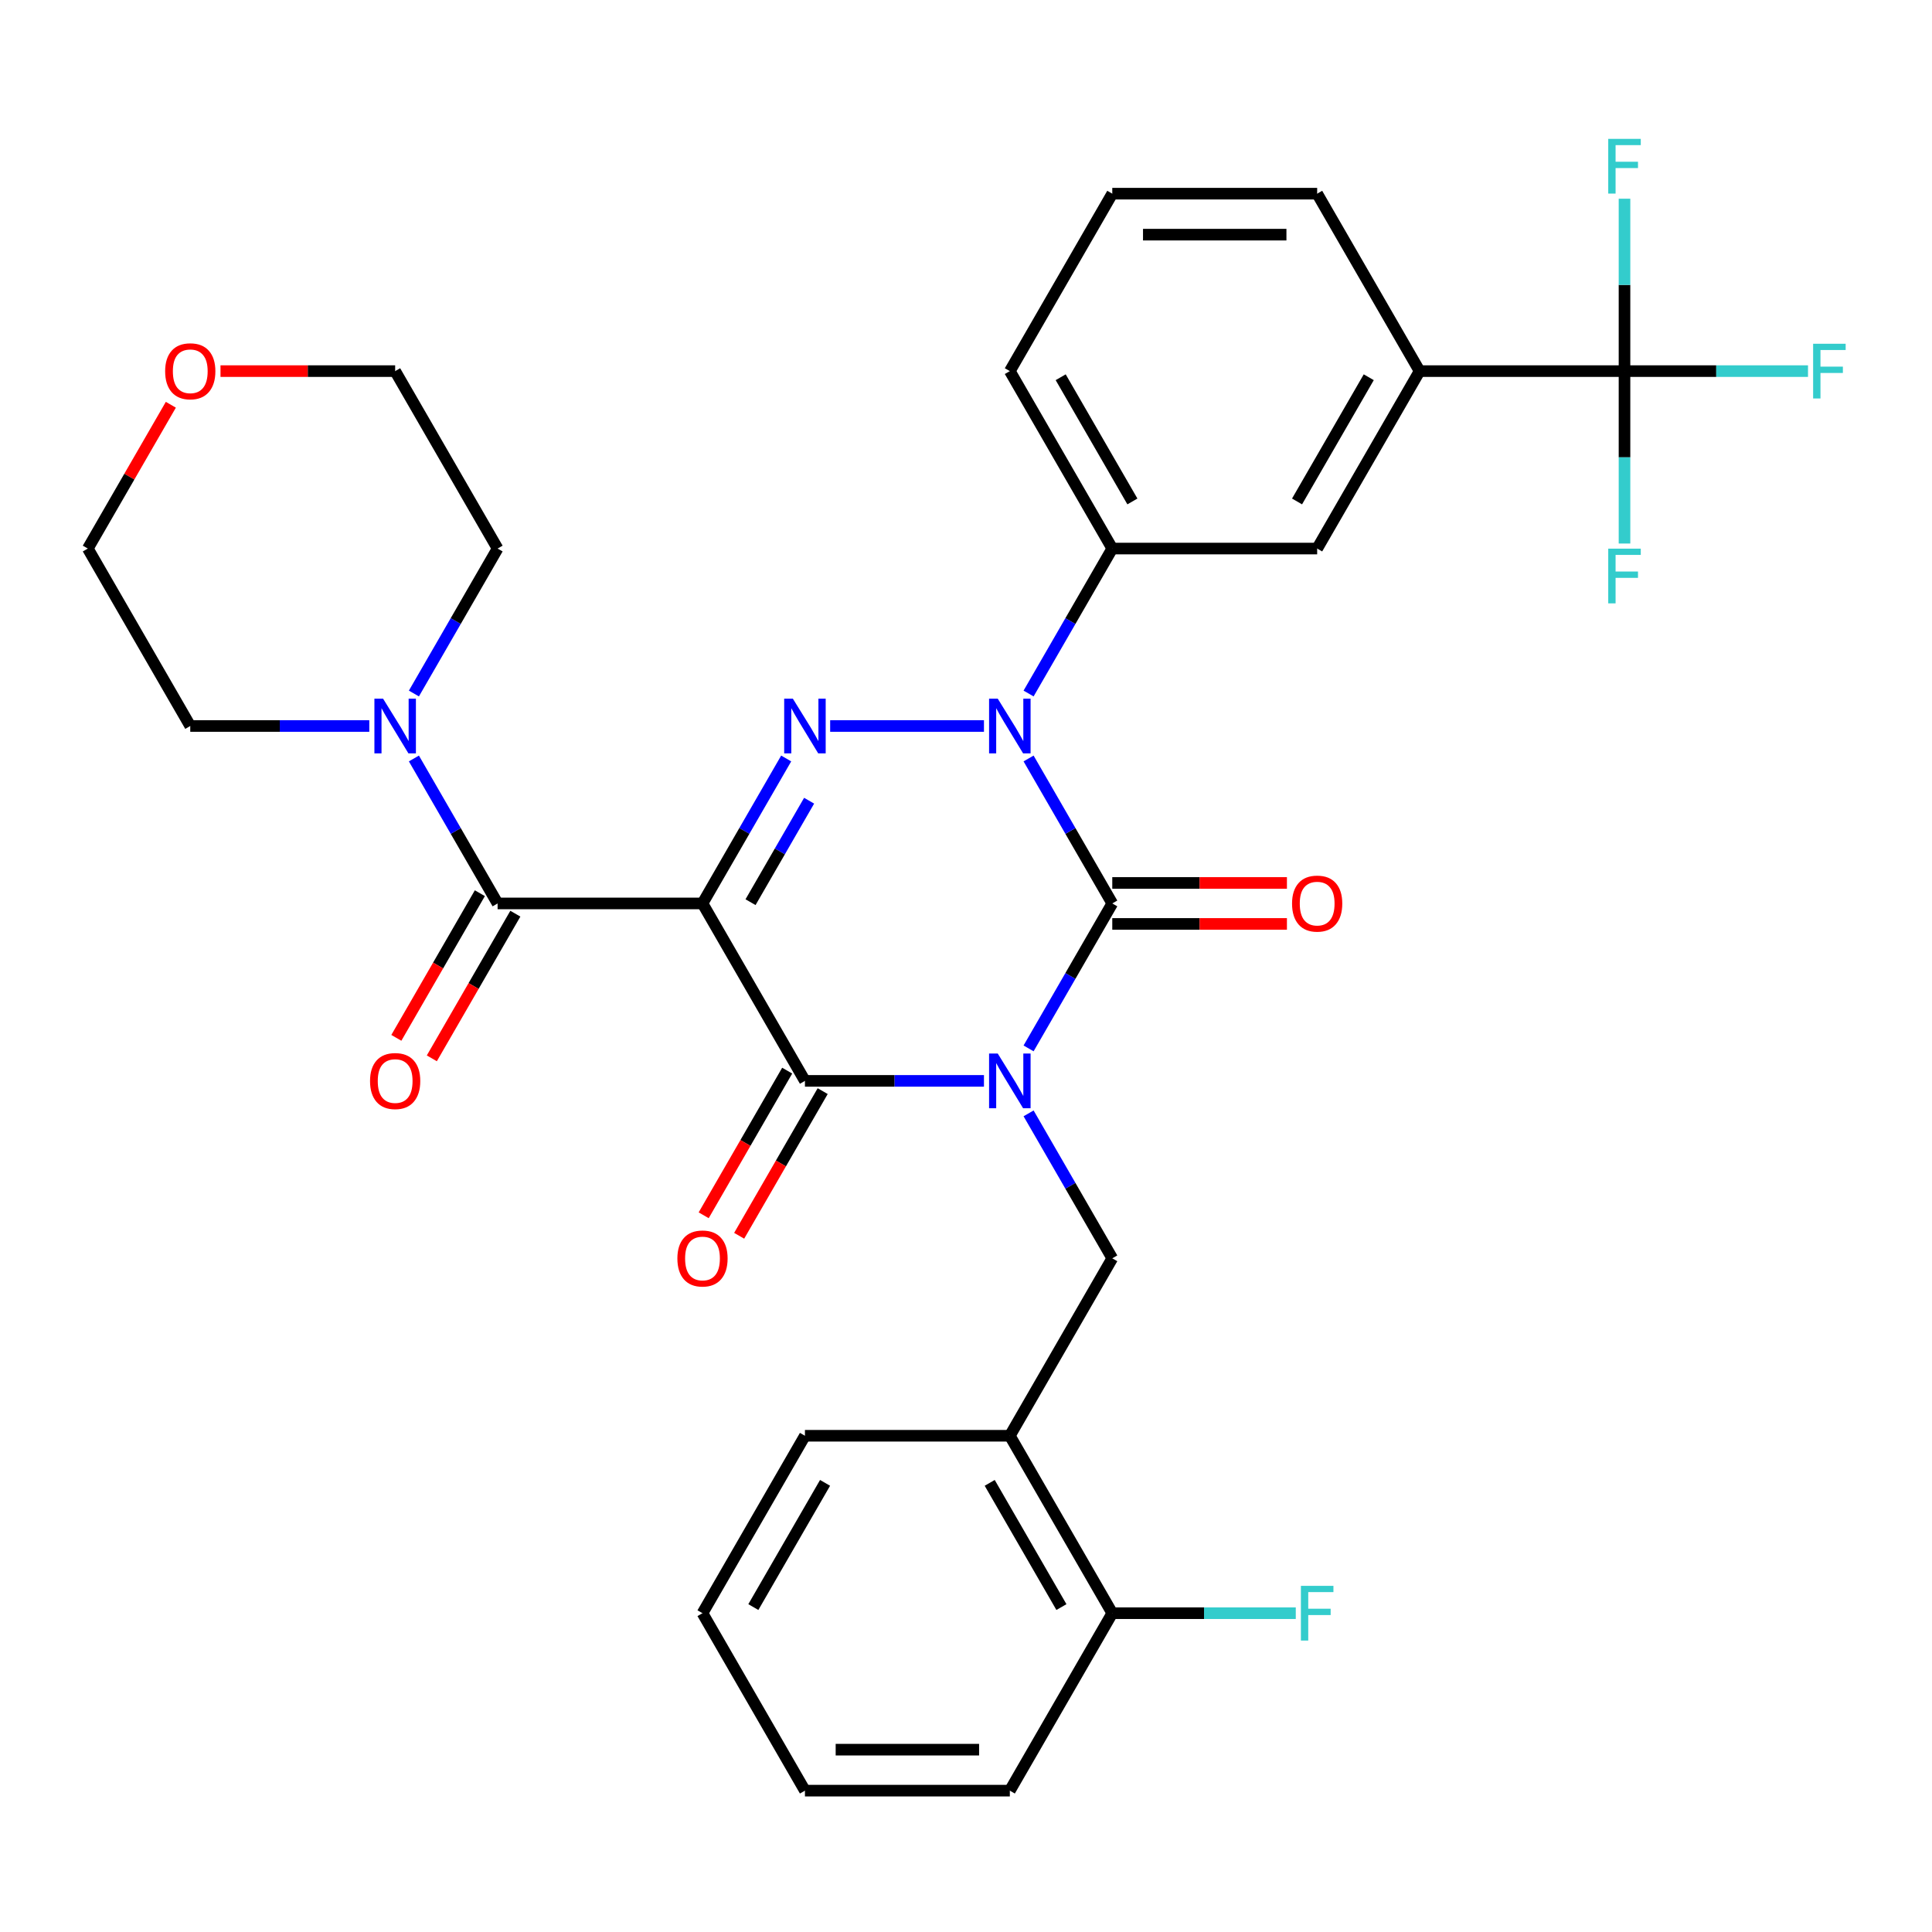 <?xml version='1.0' encoding='iso-8859-1'?>
<svg version='1.1' baseProfile='full'
              xmlns='http://www.w3.org/2000/svg'
                      xmlns:rdkit='http://www.rdkit.org/xml'
                      xmlns:xlink='http://www.w3.org/1999/xlink'
                  xml:space='preserve'
width='1000px' height='1000px' viewBox='0 0 1000 1000'>
<!-- END OF HEADER -->
<rect style='opacity:1.0;fill:#FFFFFF;stroke:none' width='1000' height='1000' x='0' y='0'> </rect>
<path class='bond-0' d='M 532.392,542.65 L 554.052,505.134' style='fill:none;fill-rule:evenodd;stroke:#0000FF;stroke-width:6px;stroke-linecap:butt;stroke-linejoin:miter;stroke-opacity:1' />
<path class='bond-0' d='M 554.052,505.134 L 575.712,467.618' style='fill:none;fill-rule:evenodd;stroke:#000000;stroke-width:6px;stroke-linecap:butt;stroke-linejoin:miter;stroke-opacity:1' />
<path class='bond-1' d='M 509.295,559.462 L 462.965,559.462' style='fill:none;fill-rule:evenodd;stroke:#0000FF;stroke-width:6px;stroke-linecap:butt;stroke-linejoin:miter;stroke-opacity:1' />
<path class='bond-1' d='M 462.965,559.462 L 416.634,559.462' style='fill:none;fill-rule:evenodd;stroke:#000000;stroke-width:6px;stroke-linecap:butt;stroke-linejoin:miter;stroke-opacity:1' />
<path class='bond-2' d='M 532.392,576.273 L 554.052,613.789' style='fill:none;fill-rule:evenodd;stroke:#0000FF;stroke-width:6px;stroke-linecap:butt;stroke-linejoin:miter;stroke-opacity:1' />
<path class='bond-2' d='M 554.052,613.789 L 575.712,651.305' style='fill:none;fill-rule:evenodd;stroke:#000000;stroke-width:6px;stroke-linecap:butt;stroke-linejoin:miter;stroke-opacity:1' />
<path class='bond-3' d='M 575.712,467.618 L 554.052,430.102' style='fill:none;fill-rule:evenodd;stroke:#000000;stroke-width:6px;stroke-linecap:butt;stroke-linejoin:miter;stroke-opacity:1' />
<path class='bond-3' d='M 554.052,430.102 L 532.392,392.586' style='fill:none;fill-rule:evenodd;stroke:#0000FF;stroke-width:6px;stroke-linecap:butt;stroke-linejoin:miter;stroke-opacity:1' />
<path class='bond-4' d='M 575.712,478.224 L 620.912,478.224' style='fill:none;fill-rule:evenodd;stroke:#000000;stroke-width:6px;stroke-linecap:butt;stroke-linejoin:miter;stroke-opacity:1' />
<path class='bond-4' d='M 620.912,478.224 L 666.112,478.224' style='fill:none;fill-rule:evenodd;stroke:#FF0000;stroke-width:6px;stroke-linecap:butt;stroke-linejoin:miter;stroke-opacity:1' />
<path class='bond-4' d='M 575.712,457.013 L 620.912,457.013' style='fill:none;fill-rule:evenodd;stroke:#000000;stroke-width:6px;stroke-linecap:butt;stroke-linejoin:miter;stroke-opacity:1' />
<path class='bond-4' d='M 620.912,457.013 L 666.112,457.013' style='fill:none;fill-rule:evenodd;stroke:#FF0000;stroke-width:6px;stroke-linecap:butt;stroke-linejoin:miter;stroke-opacity:1' />
<path class='bond-5' d='M 532.392,358.964 L 554.052,321.448' style='fill:none;fill-rule:evenodd;stroke:#0000FF;stroke-width:6px;stroke-linecap:butt;stroke-linejoin:miter;stroke-opacity:1' />
<path class='bond-5' d='M 554.052,321.448 L 575.712,283.932' style='fill:none;fill-rule:evenodd;stroke:#000000;stroke-width:6px;stroke-linecap:butt;stroke-linejoin:miter;stroke-opacity:1' />
<path class='bond-6' d='M 509.295,375.775 L 429.691,375.775' style='fill:none;fill-rule:evenodd;stroke:#0000FF;stroke-width:6px;stroke-linecap:butt;stroke-linejoin:miter;stroke-opacity:1' />
<path class='bond-7' d='M 406.928,392.586 L 385.269,430.102' style='fill:none;fill-rule:evenodd;stroke:#0000FF;stroke-width:6px;stroke-linecap:butt;stroke-linejoin:miter;stroke-opacity:1' />
<path class='bond-7' d='M 385.269,430.102 L 363.609,467.618' style='fill:none;fill-rule:evenodd;stroke:#000000;stroke-width:6px;stroke-linecap:butt;stroke-linejoin:miter;stroke-opacity:1' />
<path class='bond-7' d='M 418.799,414.446 L 403.637,440.708' style='fill:none;fill-rule:evenodd;stroke:#0000FF;stroke-width:6px;stroke-linecap:butt;stroke-linejoin:miter;stroke-opacity:1' />
<path class='bond-7' d='M 403.637,440.708 L 388.475,466.969' style='fill:none;fill-rule:evenodd;stroke:#000000;stroke-width:6px;stroke-linecap:butt;stroke-linejoin:miter;stroke-opacity:1' />
<path class='bond-8' d='M 363.609,467.618 L 257.557,467.618' style='fill:none;fill-rule:evenodd;stroke:#000000;stroke-width:6px;stroke-linecap:butt;stroke-linejoin:miter;stroke-opacity:1' />
<path class='bond-9' d='M 363.609,467.618 L 416.634,559.462' style='fill:none;fill-rule:evenodd;stroke:#000000;stroke-width:6px;stroke-linecap:butt;stroke-linejoin:miter;stroke-opacity:1' />
<path class='bond-10' d='M 407.45,554.159 L 385.836,591.595' style='fill:none;fill-rule:evenodd;stroke:#000000;stroke-width:6px;stroke-linecap:butt;stroke-linejoin:miter;stroke-opacity:1' />
<path class='bond-10' d='M 385.836,591.595 L 364.223,629.031' style='fill:none;fill-rule:evenodd;stroke:#FF0000;stroke-width:6px;stroke-linecap:butt;stroke-linejoin:miter;stroke-opacity:1' />
<path class='bond-10' d='M 425.819,564.764 L 404.205,602.2' style='fill:none;fill-rule:evenodd;stroke:#000000;stroke-width:6px;stroke-linecap:butt;stroke-linejoin:miter;stroke-opacity:1' />
<path class='bond-10' d='M 404.205,602.2 L 382.591,639.636' style='fill:none;fill-rule:evenodd;stroke:#FF0000;stroke-width:6px;stroke-linecap:butt;stroke-linejoin:miter;stroke-opacity:1' />
<path class='bond-11' d='M 114.132,192.089 L 159.332,192.089' style='fill:none;fill-rule:evenodd;stroke:#FF0000;stroke-width:6px;stroke-linecap:butt;stroke-linejoin:miter;stroke-opacity:1' />
<path class='bond-11' d='M 159.332,192.089 L 204.532,192.089' style='fill:none;fill-rule:evenodd;stroke:#000000;stroke-width:6px;stroke-linecap:butt;stroke-linejoin:miter;stroke-opacity:1' />
<path class='bond-12' d='M 88.428,209.5 L 66.941,246.716' style='fill:none;fill-rule:evenodd;stroke:#FF0000;stroke-width:6px;stroke-linecap:butt;stroke-linejoin:miter;stroke-opacity:1' />
<path class='bond-12' d='M 66.941,246.716 L 45.455,283.932' style='fill:none;fill-rule:evenodd;stroke:#000000;stroke-width:6px;stroke-linecap:butt;stroke-linejoin:miter;stroke-opacity:1' />
<path class='bond-13' d='M 248.373,462.316 L 226.759,499.752' style='fill:none;fill-rule:evenodd;stroke:#000000;stroke-width:6px;stroke-linecap:butt;stroke-linejoin:miter;stroke-opacity:1' />
<path class='bond-13' d='M 226.759,499.752 L 205.146,537.188' style='fill:none;fill-rule:evenodd;stroke:#FF0000;stroke-width:6px;stroke-linecap:butt;stroke-linejoin:miter;stroke-opacity:1' />
<path class='bond-13' d='M 266.742,472.921 L 245.128,510.357' style='fill:none;fill-rule:evenodd;stroke:#000000;stroke-width:6px;stroke-linecap:butt;stroke-linejoin:miter;stroke-opacity:1' />
<path class='bond-13' d='M 245.128,510.357 L 223.514,547.793' style='fill:none;fill-rule:evenodd;stroke:#FF0000;stroke-width:6px;stroke-linecap:butt;stroke-linejoin:miter;stroke-opacity:1' />
<path class='bond-14' d='M 257.557,467.618 L 235.897,430.102' style='fill:none;fill-rule:evenodd;stroke:#000000;stroke-width:6px;stroke-linecap:butt;stroke-linejoin:miter;stroke-opacity:1' />
<path class='bond-14' d='M 235.897,430.102 L 214.238,392.586' style='fill:none;fill-rule:evenodd;stroke:#0000FF;stroke-width:6px;stroke-linecap:butt;stroke-linejoin:miter;stroke-opacity:1' />
<path class='bond-15' d='M 191.14,375.775 L 144.81,375.775' style='fill:none;fill-rule:evenodd;stroke:#0000FF;stroke-width:6px;stroke-linecap:butt;stroke-linejoin:miter;stroke-opacity:1' />
<path class='bond-15' d='M 144.81,375.775 L 98.48,375.775' style='fill:none;fill-rule:evenodd;stroke:#000000;stroke-width:6px;stroke-linecap:butt;stroke-linejoin:miter;stroke-opacity:1' />
<path class='bond-16' d='M 214.238,358.964 L 235.897,321.448' style='fill:none;fill-rule:evenodd;stroke:#0000FF;stroke-width:6px;stroke-linecap:butt;stroke-linejoin:miter;stroke-opacity:1' />
<path class='bond-16' d='M 235.897,321.448 L 257.557,283.932' style='fill:none;fill-rule:evenodd;stroke:#000000;stroke-width:6px;stroke-linecap:butt;stroke-linejoin:miter;stroke-opacity:1' />
<path class='bond-17' d='M 98.48,375.775 L 45.455,283.932' style='fill:none;fill-rule:evenodd;stroke:#000000;stroke-width:6px;stroke-linecap:butt;stroke-linejoin:miter;stroke-opacity:1' />
<path class='bond-18' d='M 257.557,283.932 L 204.532,192.089' style='fill:none;fill-rule:evenodd;stroke:#000000;stroke-width:6px;stroke-linecap:butt;stroke-linejoin:miter;stroke-opacity:1' />
<path class='bond-19' d='M 522.686,743.148 L 575.712,651.305' style='fill:none;fill-rule:evenodd;stroke:#000000;stroke-width:6px;stroke-linecap:butt;stroke-linejoin:miter;stroke-opacity:1' />
<path class='bond-20' d='M 522.686,743.148 L 575.712,834.991' style='fill:none;fill-rule:evenodd;stroke:#000000;stroke-width:6px;stroke-linecap:butt;stroke-linejoin:miter;stroke-opacity:1' />
<path class='bond-20' d='M 512.271,767.53 L 549.389,831.82' style='fill:none;fill-rule:evenodd;stroke:#000000;stroke-width:6px;stroke-linecap:butt;stroke-linejoin:miter;stroke-opacity:1' />
<path class='bond-21' d='M 522.686,743.148 L 416.634,743.148' style='fill:none;fill-rule:evenodd;stroke:#000000;stroke-width:6px;stroke-linecap:butt;stroke-linejoin:miter;stroke-opacity:1' />
<path class='bond-22' d='M 575.712,834.991 L 623.202,834.991' style='fill:none;fill-rule:evenodd;stroke:#000000;stroke-width:6px;stroke-linecap:butt;stroke-linejoin:miter;stroke-opacity:1' />
<path class='bond-22' d='M 623.202,834.991 L 670.692,834.991' style='fill:none;fill-rule:evenodd;stroke:#33CCCC;stroke-width:6px;stroke-linecap:butt;stroke-linejoin:miter;stroke-opacity:1' />
<path class='bond-23' d='M 575.712,834.991 L 522.686,926.834' style='fill:none;fill-rule:evenodd;stroke:#000000;stroke-width:6px;stroke-linecap:butt;stroke-linejoin:miter;stroke-opacity:1' />
<path class='bond-24' d='M 840.84,192.089 L 734.789,192.089' style='fill:none;fill-rule:evenodd;stroke:#000000;stroke-width:6px;stroke-linecap:butt;stroke-linejoin:miter;stroke-opacity:1' />
<path class='bond-25' d='M 840.84,192.089 L 888.33,192.089' style='fill:none;fill-rule:evenodd;stroke:#000000;stroke-width:6px;stroke-linecap:butt;stroke-linejoin:miter;stroke-opacity:1' />
<path class='bond-25' d='M 888.33,192.089 L 935.82,192.089' style='fill:none;fill-rule:evenodd;stroke:#33CCCC;stroke-width:6px;stroke-linecap:butt;stroke-linejoin:miter;stroke-opacity:1' />
<path class='bond-26' d='M 840.84,192.089 L 840.84,236.709' style='fill:none;fill-rule:evenodd;stroke:#000000;stroke-width:6px;stroke-linecap:butt;stroke-linejoin:miter;stroke-opacity:1' />
<path class='bond-26' d='M 840.84,236.709 L 840.84,281.329' style='fill:none;fill-rule:evenodd;stroke:#33CCCC;stroke-width:6px;stroke-linecap:butt;stroke-linejoin:miter;stroke-opacity:1' />
<path class='bond-27' d='M 840.84,192.089 L 840.84,147.469' style='fill:none;fill-rule:evenodd;stroke:#000000;stroke-width:6px;stroke-linecap:butt;stroke-linejoin:miter;stroke-opacity:1' />
<path class='bond-27' d='M 840.84,147.469 L 840.84,102.849' style='fill:none;fill-rule:evenodd;stroke:#33CCCC;stroke-width:6px;stroke-linecap:butt;stroke-linejoin:miter;stroke-opacity:1' />
<path class='bond-28' d='M 734.789,192.089 L 681.763,283.932' style='fill:none;fill-rule:evenodd;stroke:#000000;stroke-width:6px;stroke-linecap:butt;stroke-linejoin:miter;stroke-opacity:1' />
<path class='bond-28' d='M 708.466,195.26 L 671.348,259.55' style='fill:none;fill-rule:evenodd;stroke:#000000;stroke-width:6px;stroke-linecap:butt;stroke-linejoin:miter;stroke-opacity:1' />
<path class='bond-29' d='M 734.789,192.089 L 681.763,100.246' style='fill:none;fill-rule:evenodd;stroke:#000000;stroke-width:6px;stroke-linecap:butt;stroke-linejoin:miter;stroke-opacity:1' />
<path class='bond-30' d='M 681.763,283.932 L 575.712,283.932' style='fill:none;fill-rule:evenodd;stroke:#000000;stroke-width:6px;stroke-linecap:butt;stroke-linejoin:miter;stroke-opacity:1' />
<path class='bond-31' d='M 575.712,283.932 L 522.686,192.089' style='fill:none;fill-rule:evenodd;stroke:#000000;stroke-width:6px;stroke-linecap:butt;stroke-linejoin:miter;stroke-opacity:1' />
<path class='bond-31' d='M 586.126,259.55 L 549.008,195.26' style='fill:none;fill-rule:evenodd;stroke:#000000;stroke-width:6px;stroke-linecap:butt;stroke-linejoin:miter;stroke-opacity:1' />
<path class='bond-32' d='M 681.763,100.246 L 575.712,100.246' style='fill:none;fill-rule:evenodd;stroke:#000000;stroke-width:6px;stroke-linecap:butt;stroke-linejoin:miter;stroke-opacity:1' />
<path class='bond-32' d='M 665.855,121.456 L 591.619,121.456' style='fill:none;fill-rule:evenodd;stroke:#000000;stroke-width:6px;stroke-linecap:butt;stroke-linejoin:miter;stroke-opacity:1' />
<path class='bond-33' d='M 575.712,100.246 L 522.686,192.089' style='fill:none;fill-rule:evenodd;stroke:#000000;stroke-width:6px;stroke-linecap:butt;stroke-linejoin:miter;stroke-opacity:1' />
<path class='bond-34' d='M 416.634,743.148 L 363.609,834.991' style='fill:none;fill-rule:evenodd;stroke:#000000;stroke-width:6px;stroke-linecap:butt;stroke-linejoin:miter;stroke-opacity:1' />
<path class='bond-34' d='M 427.049,767.53 L 389.931,831.82' style='fill:none;fill-rule:evenodd;stroke:#000000;stroke-width:6px;stroke-linecap:butt;stroke-linejoin:miter;stroke-opacity:1' />
<path class='bond-35' d='M 522.686,926.834 L 416.634,926.834' style='fill:none;fill-rule:evenodd;stroke:#000000;stroke-width:6px;stroke-linecap:butt;stroke-linejoin:miter;stroke-opacity:1' />
<path class='bond-35' d='M 506.778,905.624 L 432.542,905.624' style='fill:none;fill-rule:evenodd;stroke:#000000;stroke-width:6px;stroke-linecap:butt;stroke-linejoin:miter;stroke-opacity:1' />
<path class='bond-36' d='M 363.609,834.991 L 416.634,926.834' style='fill:none;fill-rule:evenodd;stroke:#000000;stroke-width:6px;stroke-linecap:butt;stroke-linejoin:miter;stroke-opacity:1' />
<path  class='atom-0' d='M 516.426 545.302
L 525.706 560.302
Q 526.626 561.782, 528.106 564.462
Q 529.586 567.142, 529.666 567.302
L 529.666 545.302
L 533.426 545.302
L 533.426 573.622
L 529.546 573.622
L 519.586 557.222
Q 518.426 555.302, 517.186 553.102
Q 515.986 550.902, 515.626 550.222
L 515.626 573.622
L 511.946 573.622
L 511.946 545.302
L 516.426 545.302
' fill='#0000FF'/>
<path  class='atom-2' d='M 516.426 361.615
L 525.706 376.615
Q 526.626 378.095, 528.106 380.775
Q 529.586 383.455, 529.666 383.615
L 529.666 361.615
L 533.426 361.615
L 533.426 389.935
L 529.546 389.935
L 519.586 373.535
Q 518.426 371.615, 517.186 369.415
Q 515.986 367.215, 515.626 366.535
L 515.626 389.935
L 511.946 389.935
L 511.946 361.615
L 516.426 361.615
' fill='#0000FF'/>
<path  class='atom-3' d='M 410.374 361.615
L 419.654 376.615
Q 420.574 378.095, 422.054 380.775
Q 423.534 383.455, 423.614 383.615
L 423.614 361.615
L 427.374 361.615
L 427.374 389.935
L 423.494 389.935
L 413.534 373.535
Q 412.374 371.615, 411.134 369.415
Q 409.934 367.215, 409.574 366.535
L 409.574 389.935
L 405.894 389.935
L 405.894 361.615
L 410.374 361.615
' fill='#0000FF'/>
<path  class='atom-6' d='M 85.48 192.169
Q 85.48 185.369, 88.84 181.569
Q 92.2 177.769, 98.48 177.769
Q 104.76 177.769, 108.12 181.569
Q 111.48 185.369, 111.48 192.169
Q 111.48 199.049, 108.08 202.969
Q 104.68 206.849, 98.48 206.849
Q 92.24 206.849, 88.84 202.969
Q 85.48 199.089, 85.48 192.169
M 98.48 203.649
Q 102.8 203.649, 105.12 200.769
Q 107.48 197.849, 107.48 192.169
Q 107.48 186.609, 105.12 183.809
Q 102.8 180.969, 98.48 180.969
Q 94.16 180.969, 91.8 183.769
Q 89.48 186.569, 89.48 192.169
Q 89.48 197.889, 91.8 200.769
Q 94.16 203.649, 98.48 203.649
' fill='#FF0000'/>
<path  class='atom-7' d='M 350.609 651.385
Q 350.609 644.585, 353.969 640.785
Q 357.329 636.985, 363.609 636.985
Q 369.889 636.985, 373.249 640.785
Q 376.609 644.585, 376.609 651.385
Q 376.609 658.265, 373.209 662.185
Q 369.809 666.065, 363.609 666.065
Q 357.369 666.065, 353.969 662.185
Q 350.609 658.305, 350.609 651.385
M 363.609 662.865
Q 367.929 662.865, 370.249 659.985
Q 372.609 657.065, 372.609 651.385
Q 372.609 645.825, 370.249 643.025
Q 367.929 640.185, 363.609 640.185
Q 359.289 640.185, 356.929 642.985
Q 354.609 645.785, 354.609 651.385
Q 354.609 657.105, 356.929 659.985
Q 359.289 662.865, 363.609 662.865
' fill='#FF0000'/>
<path  class='atom-8' d='M 668.763 467.698
Q 668.763 460.898, 672.123 457.098
Q 675.483 453.298, 681.763 453.298
Q 688.043 453.298, 691.403 457.098
Q 694.763 460.898, 694.763 467.698
Q 694.763 474.578, 691.363 478.498
Q 687.963 482.378, 681.763 482.378
Q 675.523 482.378, 672.123 478.498
Q 668.763 474.618, 668.763 467.698
M 681.763 479.178
Q 686.083 479.178, 688.403 476.298
Q 690.763 473.378, 690.763 467.698
Q 690.763 462.138, 688.403 459.338
Q 686.083 456.498, 681.763 456.498
Q 677.443 456.498, 675.083 459.298
Q 672.763 462.098, 672.763 467.698
Q 672.763 473.418, 675.083 476.298
Q 677.443 479.178, 681.763 479.178
' fill='#FF0000'/>
<path  class='atom-10' d='M 191.532 559.542
Q 191.532 552.742, 194.892 548.942
Q 198.252 545.142, 204.532 545.142
Q 210.812 545.142, 214.172 548.942
Q 217.532 552.742, 217.532 559.542
Q 217.532 566.422, 214.132 570.342
Q 210.732 574.222, 204.532 574.222
Q 198.292 574.222, 194.892 570.342
Q 191.532 566.462, 191.532 559.542
M 204.532 571.022
Q 208.852 571.022, 211.172 568.142
Q 213.532 565.222, 213.532 559.542
Q 213.532 553.982, 211.172 551.182
Q 208.852 548.342, 204.532 548.342
Q 200.212 548.342, 197.852 551.142
Q 195.532 553.942, 195.532 559.542
Q 195.532 565.262, 197.852 568.142
Q 200.212 571.022, 204.532 571.022
' fill='#FF0000'/>
<path  class='atom-11' d='M 198.272 361.615
L 207.552 376.615
Q 208.472 378.095, 209.952 380.775
Q 211.432 383.455, 211.512 383.615
L 211.512 361.615
L 215.272 361.615
L 215.272 389.935
L 211.392 389.935
L 201.432 373.535
Q 200.272 371.615, 199.032 369.415
Q 197.832 367.215, 197.472 366.535
L 197.472 389.935
L 193.792 389.935
L 193.792 361.615
L 198.272 361.615
' fill='#0000FF'/>
<path  class='atom-20' d='M 938.471 177.929
L 955.311 177.929
L 955.311 181.169
L 942.271 181.169
L 942.271 189.769
L 953.871 189.769
L 953.871 193.049
L 942.271 193.049
L 942.271 206.249
L 938.471 206.249
L 938.471 177.929
' fill='#33CCCC'/>
<path  class='atom-21' d='M 832.42 283.98
L 849.26 283.98
L 849.26 287.22
L 836.22 287.22
L 836.22 295.82
L 847.82 295.82
L 847.82 299.1
L 836.22 299.1
L 836.22 312.3
L 832.42 312.3
L 832.42 283.98
' fill='#33CCCC'/>
<path  class='atom-22' d='M 832.42 71.877
L 849.26 71.877
L 849.26 75.117
L 836.22 75.117
L 836.22 83.717
L 847.82 83.717
L 847.82 86.997
L 836.22 86.997
L 836.22 100.197
L 832.42 100.197
L 832.42 71.877
' fill='#33CCCC'/>
<path  class='atom-27' d='M 673.343 820.831
L 690.183 820.831
L 690.183 824.071
L 677.143 824.071
L 677.143 832.671
L 688.743 832.671
L 688.743 835.951
L 677.143 835.951
L 677.143 849.151
L 673.343 849.151
L 673.343 820.831
' fill='#33CCCC'/>
</svg>
